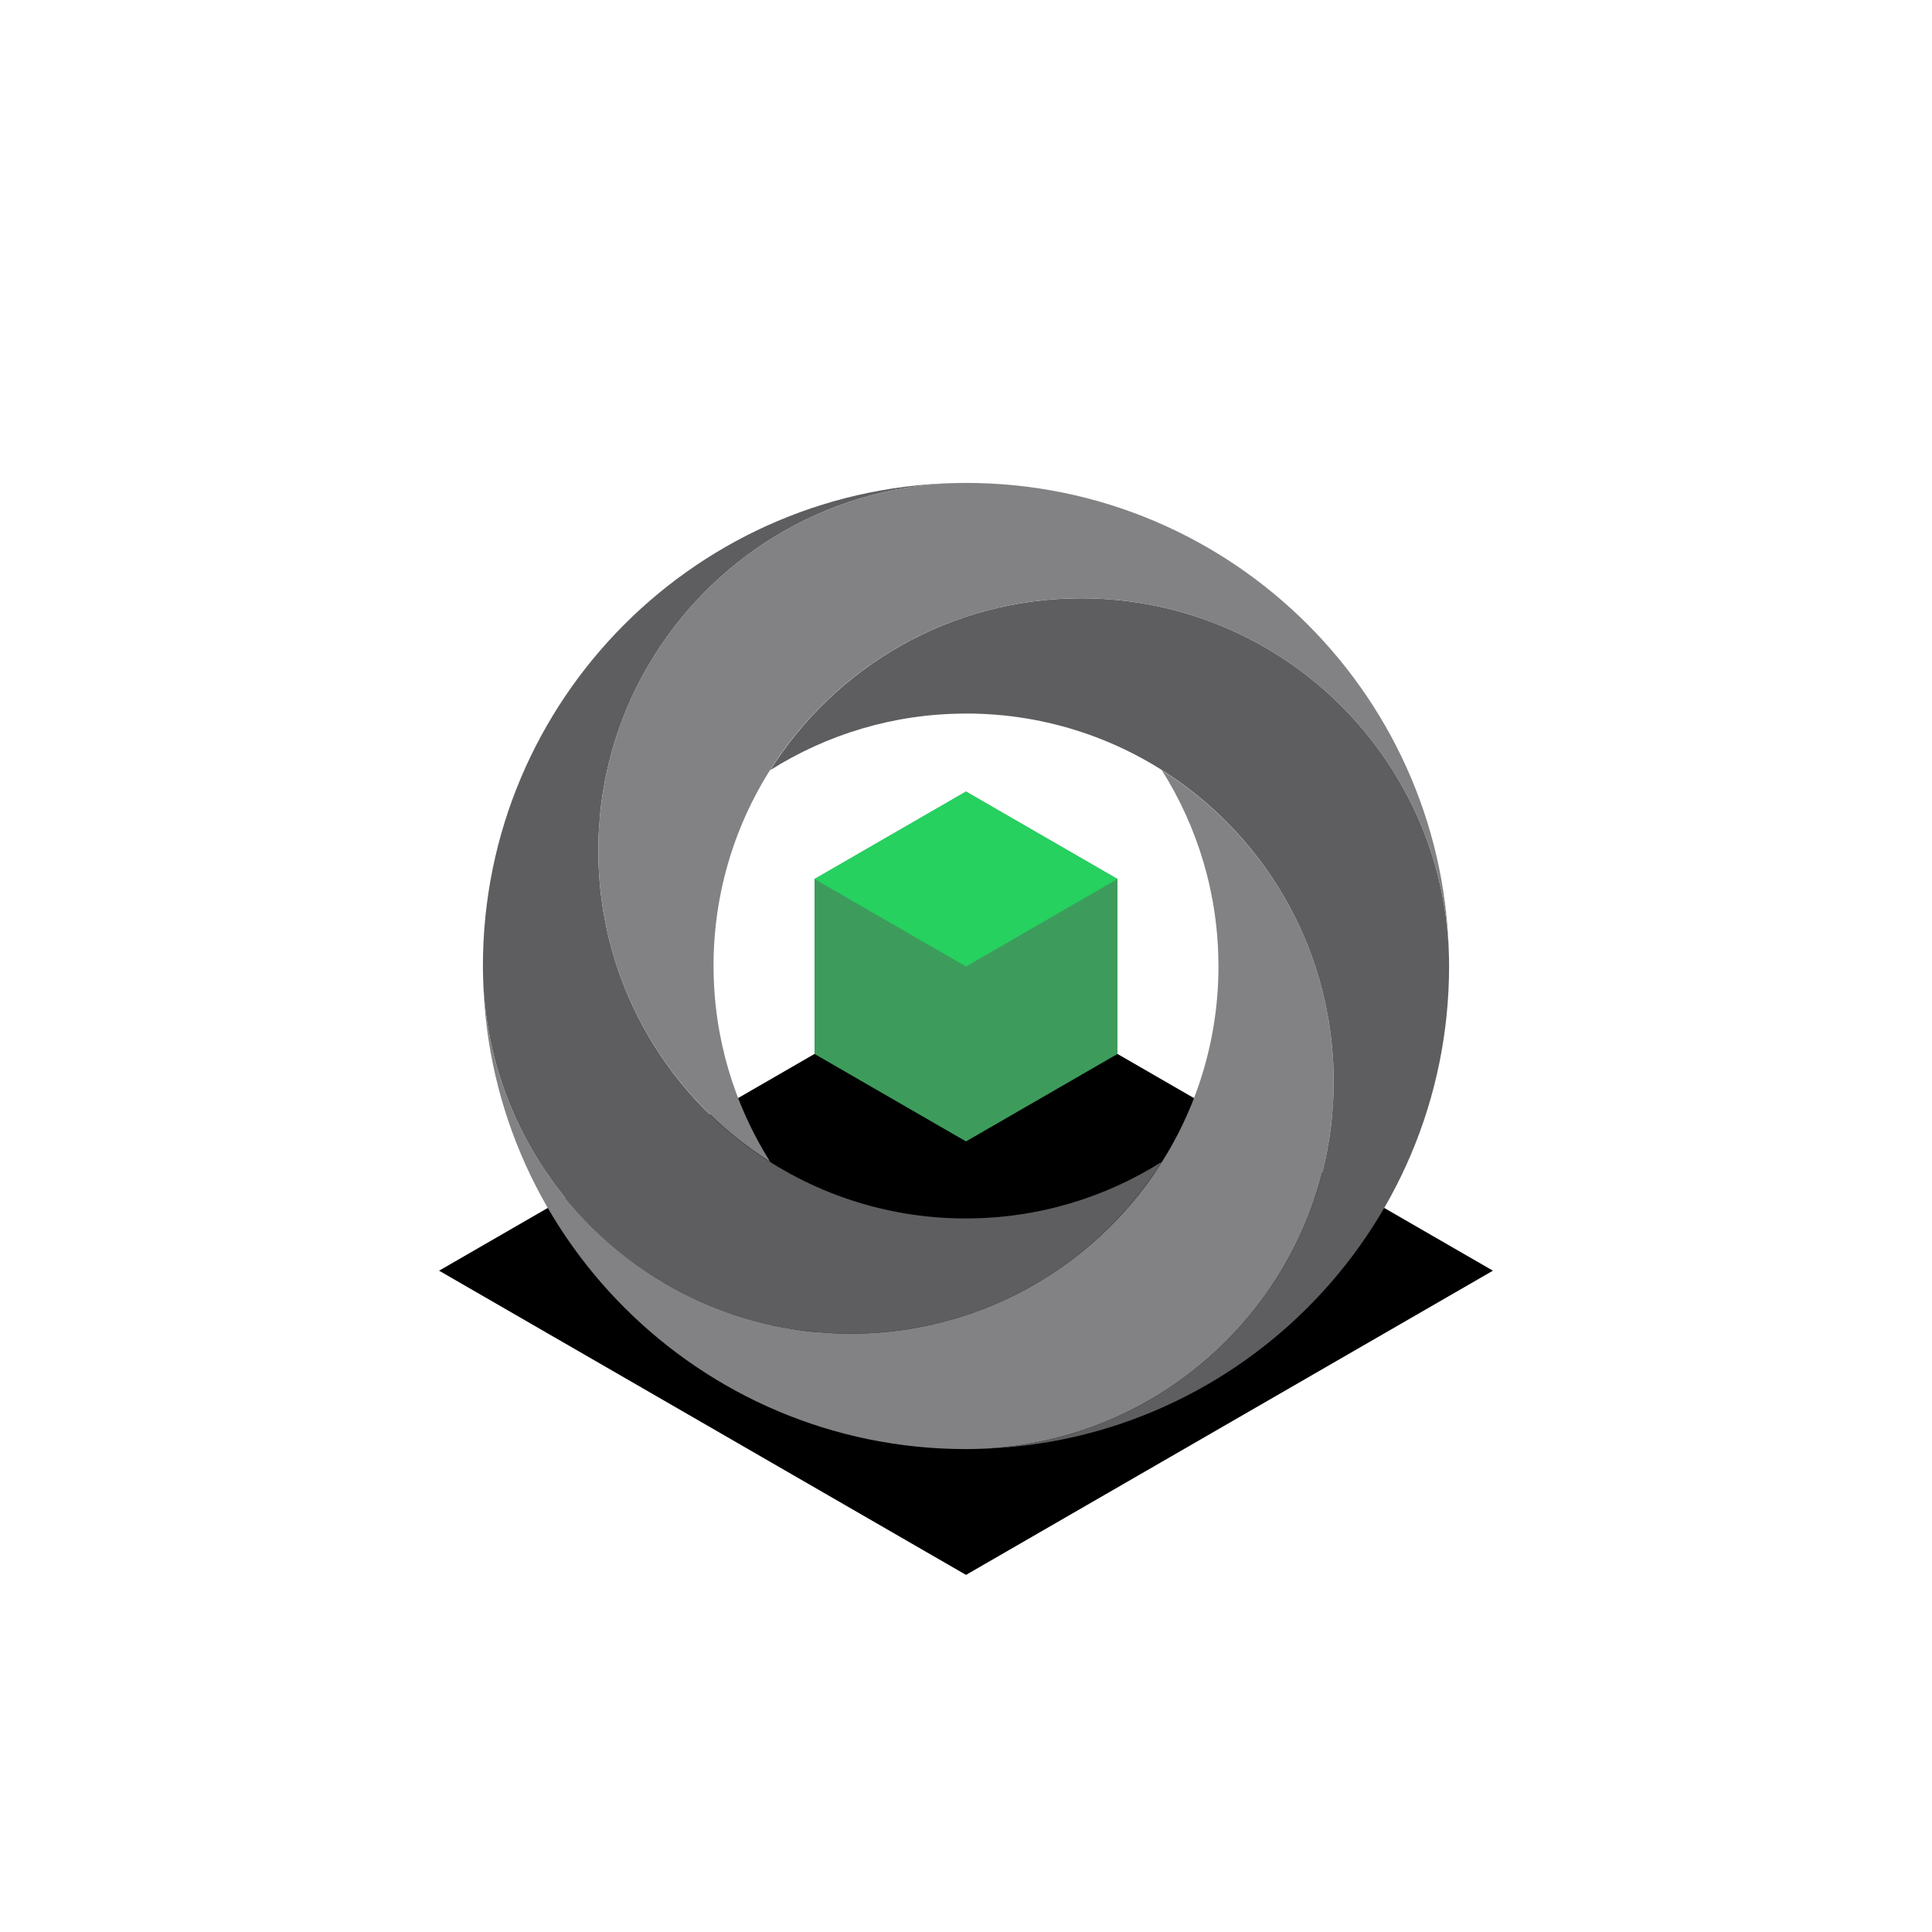 <?xml version="1.0" encoding="UTF-8"?> <svg xmlns="http://www.w3.org/2000/svg" id="Icons_Dark_Bg" data-name="Icons Dark Bg" viewBox="0 0 440 440"><defs><style> .cls-1 { fill: #3d9c5c; } .cls-2 { fill: #26d15f; } .cls-3 { fill: #5e5e61; } .cls-4 { fill: #828285; } </style></defs><polygon points="100 289.39 220 358.67 340 289.39 220 220.11 100 289.39"></polygon><g><polygon class="cls-1" points="185.5 200.19 185.5 240.03 220 259.95 254.5 240.03 254.5 200.19 220 180.27 185.5 200.19"></polygon><polygon class="cls-2" points="185.5 200.19 220 220.11 254.5 200.19 220 180.27 185.5 200.19"></polygon></g><g><path class="cls-3" d="M220,277.5c-37.08,0-68.51-24.11-79.53-57.5h0c-.33-.99-.63-1.98-.92-2.98-.03-.11-.06-.23-.1-.34-.81-2.83-1.46-5.72-1.97-8.66-.05-.3-.11-.6-.16-.91-.11-.67-.2-1.34-.29-2.02-.09-.63-.17-1.26-.24-1.9-.07-.58-.12-1.16-.18-1.74-.07-.8-.13-1.6-.18-2.41-.03-.46-.06-.93-.08-1.4-.06-1.29-.1-2.59-.1-3.9s.04-2.56.1-3.83c.02-.37.04-.73.06-1.1.06-.99.13-1.97.22-2.95.03-.31.05-.63.08-.94.12-1.2.28-2.39.45-3.57.06-.4.13-.81.2-1.21.13-.81.28-1.62.43-2.43.09-.48.19-.97.29-1.45.18-.85.38-1.7.59-2.54.18-.74.37-1.47.57-2.19.17-.61.34-1.22.52-1.83.19-.63.39-1.26.59-1.88.15-.45.3-.89.45-1.34.81-2.34,1.71-4.63,2.71-6.88.1-.23.2-.45.31-.68,1.15-2.5,2.41-4.93,3.78-7.29.02-.03.03-.06.05-.08.48-.82.97-1.63,1.47-2.42h0c14.83-23.51,41.02-39.14,70.86-39.14-60.75,0-110,49.25-110,110,0,46.25,37.5,83.75,83.75,83.75,29.85,0,56.03-15.63,70.86-39.14-12.92,8.15-28.21,12.89-44.61,12.89Z"></path><path class="cls-4" d="M277.5,220c0,37.08-24.11,68.51-57.5,79.53h0c-.99.33-1.98.63-2.98.92-.11.03-.23.06-.34.1-2.83.81-5.72,1.46-8.66,1.97-.3.05-.6.11-.91.16-.67.11-1.34.2-2.02.29-.63.09-1.26.17-1.9.24-.58.07-1.16.12-1.74.18-.8.07-1.6.13-2.41.18-.46.03-.93.06-1.4.08-1.29.06-2.59.1-3.9.1s-2.56-.04-3.83-.1c-.37-.02-.73-.04-1.1-.06-.99-.06-1.97-.13-2.95-.22-.31-.03-.63-.05-.94-.08-1.2-.12-2.39-.28-3.57-.45-.4-.06-.81-.13-1.21-.2-.81-.13-1.62-.28-2.43-.43-.48-.09-.97-.19-1.45-.29-.85-.18-1.7-.38-2.54-.59-.74-.18-1.47-.37-2.19-.57-.61-.17-1.22-.34-1.83-.52-.63-.19-1.26-.39-1.88-.59-.45-.15-.89-.3-1.34-.45-2.34-.81-4.63-1.71-6.88-2.71-.23-.1-.45-.2-.68-.31-2.5-1.15-4.93-2.41-7.29-3.78-.03-.02-.06-.03-.08-.05-.82-.48-1.63-.97-2.42-1.47h0c-23.51-14.83-39.14-41.02-39.14-70.86,0,60.75,49.25,110,110,110,46.25,0,83.75-37.5,83.75-83.75,0-29.85-15.63-56.03-39.14-70.86,8.15,12.92,12.89,28.21,12.89,44.61Z"></path><path class="cls-3" d="M220,162.5c37.08,0,68.51,24.11,79.53,57.5h0c.33.99.63,1.98.92,2.98.03.11.06.23.1.34.81,2.83,1.46,5.72,1.97,8.66.05.3.11.6.16.91.11.67.2,1.34.29,2.02.09.63.17,1.26.24,1.9.07.58.12,1.16.18,1.74.07.8.13,1.6.18,2.41.03.46.06.93.08,1.4.06,1.29.1,2.59.1,3.9s-.04,2.56-.1,3.83c-.02.37-.04.73-.06,1.1-.06.99-.13,1.97-.22,2.95-.03.31-.05.63-.08.94-.12,1.2-.28,2.39-.45,3.57-.06.4-.13.81-.2,1.21-.13.81-.28,1.62-.43,2.43-.09.48-.19.97-.29,1.45-.18.85-.38,1.7-.59,2.54-.18.74-.37,1.47-.57,2.19-.17.61-.34,1.22-.52,1.83-.19.63-.39,1.26-.59,1.88-.15.45-.3.89-.45,1.34-.81,2.34-1.71,4.63-2.71,6.88-.1.23-.2.45-.31.68-1.15,2.5-2.41,4.93-3.78,7.29-.02.03-.03.06-.05.08-.48.82-.97,1.63-1.47,2.42h0c-14.83,23.51-41.02,39.14-70.86,39.14,60.75,0,110-49.25,110-110,0-46.25-37.5-83.75-83.75-83.75-29.85,0-56.03,15.63-70.86,39.14,12.92-8.15,28.21-12.89,44.61-12.89Z"></path><path class="cls-4" d="M162.5,220c0-37.08,24.11-68.51,57.5-79.53h0c.99-.33,1.98-.63,2.98-.92.11-.03.23-.06.34-.1,2.83-.81,5.72-1.46,8.66-1.97.3-.05.6-.11.91-.16.67-.11,1.34-.2,2.02-.29.63-.09,1.26-.17,1.9-.24.58-.07,1.16-.12,1.74-.18.8-.07,1.6-.13,2.41-.18.46-.03.93-.06,1.4-.08,1.29-.06,2.59-.1,3.9-.1s2.56.04,3.83.1c.37.02.73.04,1.1.06.99.06,1.97.13,2.95.22.31.03.63.05.94.08,1.2.12,2.39.28,3.57.45.4.06.81.13,1.21.2.81.13,1.62.28,2.43.43.48.09.97.19,1.45.29.85.18,1.7.38,2.54.59.74.18,1.47.37,2.19.57.61.17,1.22.34,1.83.52.63.19,1.26.39,1.88.59.45.15.89.3,1.34.45,2.34.81,4.63,1.71,6.88,2.71.23.1.45.2.68.31,2.5,1.15,4.93,2.41,7.29,3.78.03.02.06.03.08.05.82.48,1.63.97,2.42,1.47h0c23.51,14.83,39.14,41.02,39.14,70.86,0-60.75-49.25-110-110-110-46.25,0-83.75,37.5-83.75,83.75,0,29.85,15.63,56.03,39.14,70.86-8.15-12.92-12.89-28.21-12.89-44.61Z"></path></g></svg> 